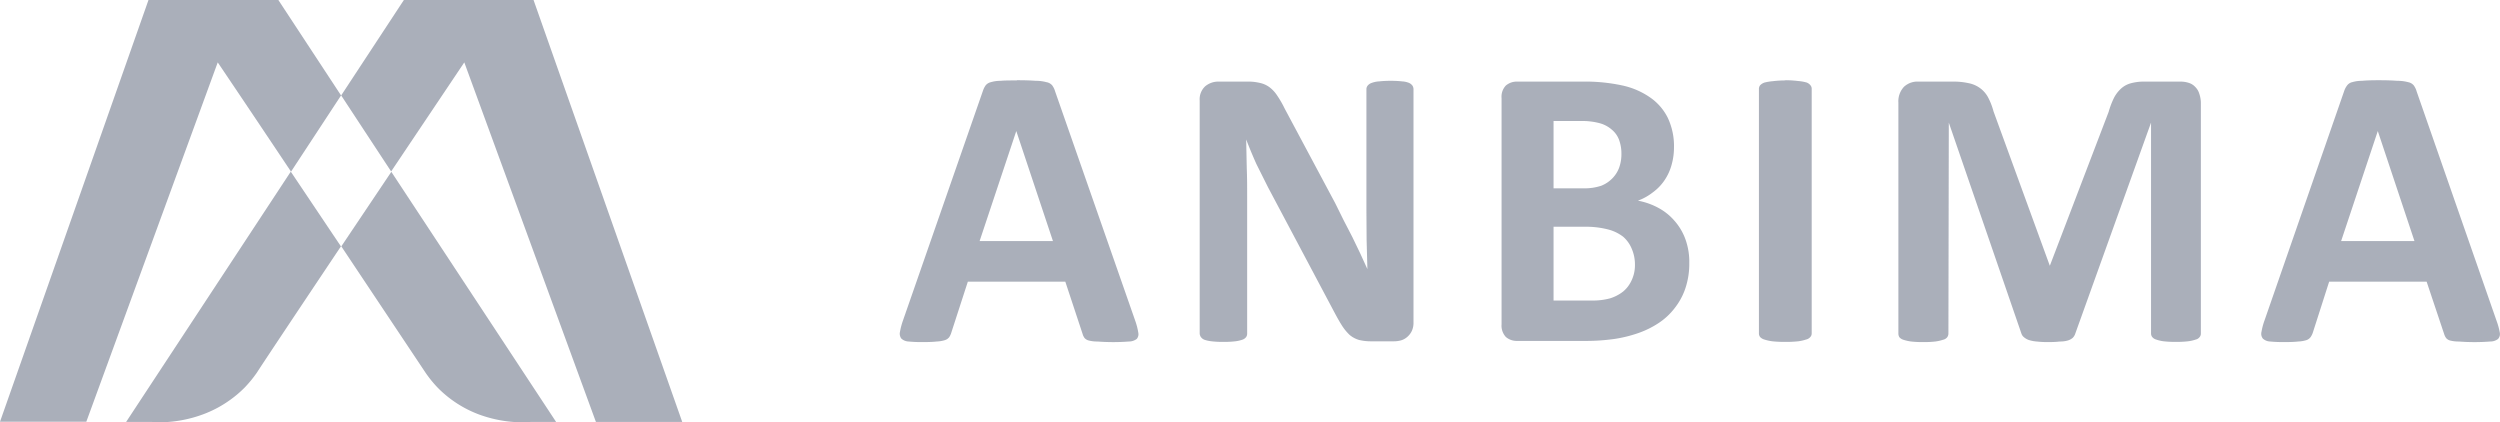 <svg xmlns="http://www.w3.org/2000/svg" viewBox="0 0 127.45 21.53">
  <g fill="#71798c" opacity=".6">
    <path d="M26.66 21.53a6.52 6.52 0 0 1-2.24-.4 5.81 5.81 0 0 1-1.42-.77 5.7 5.7 0 0 1-.69-.6 6.02 6.02 0 0 1-.63-.78l-4.28-6.42 2.55-3.8 8.4 12.75h-1.3a3.82 3.82 0 0 1-.4.02Zm-18.54 0a3.84 3.84 0 0 1-.39-.02h-1.3l8.4-12.77a1356.7 1356.7 0 0 0-3.73-5.56L4.4 21.5H0L7.57 0h6.62l3.2 4.87L20.59 0h6.61l7.58 21.51h-4.4L23.67 3.18l-3.73 5.56-2.55-3.88-2.56 3.9 2.55 3.8c-2.5 3.74-3.94 5.9-4.28 6.43a6.01 6.01 0 0 1-.63.77 5.7 5.7 0 0 1-.7.6 5.82 5.82 0 0 1-1.41.76 6.52 6.52 0 0 1-2.24.41Z" data-name="Exclusão 1"/>
    <path d="M51.84 4.1c-.34 0-.63 0-.83.02a1.76 1.76 0 0 0-.5.07.48.48 0 0 0-.26.16 1.06 1.06 0 0 0-.14.28l-4.08 11.72a3.58 3.58 0 0 0-.15.57.42.42 0 0 0 .07.34.58.58 0 0 0 .37.15 7.08 7.08 0 0 0 .73.03c.3 0 .53-.01.7-.03a1.6 1.6 0 0 0 .42-.07.45.45 0 0 0 .22-.15.86.86 0 0 0 .11-.24l.84-2.59h4.97l.88 2.66a.61.61 0 0 0 .1.21.41.41 0 0 0 .22.13 1.72 1.72 0 0 0 .44.05 10.38 10.38 0 0 0 1.6 0 .67.67 0 0 0 .4-.13.37.37 0 0 0 .08-.32 3.34 3.34 0 0 0-.15-.59L53.79 4.66a.98.98 0 0 0-.15-.31.49.49 0 0 0-.29-.16 2.05 2.05 0 0 0-.55-.07c-.23-.02-.56-.03-.96-.03m-1.9 8.2 1.87-5.61 1.87 5.61ZM70.9 4.12a5.36 5.36 0 0 0-.6.03 1.28 1.28 0 0 0-.38.08.44.44 0 0 0-.2.14.29.29 0 0 0-.06.18v6.2l.01 1.49.04 1.48-.37-.81-.4-.83-.44-.85-.43-.87-2.58-4.83a5.19 5.19 0 0 0-.38-.66 1.7 1.7 0 0 0-.4-.43 1.26 1.26 0 0 0-.47-.21 2.54 2.54 0 0 0-.65-.07h-1.45a1.04 1.04 0 0 0-.7.24.9.9 0 0 0-.28.72v11.87a.35.35 0 0 0 .06.19.41.41 0 0 0 .18.14 1.74 1.74 0 0 0 .37.08 5 5 0 0 0 .6.03 5.05 5.05 0 0 0 .6-.03 1.7 1.7 0 0 0 .36-.08.4.4 0 0 0 .2-.14.31.31 0 0 0 .05-.19v-6.91c0-.52 0-1.02-.02-1.5l-.03-1.47q.23.6.52 1.25l.59 1.18 3.28 6.18c.18.34.33.62.47.84a2.5 2.5 0 0 0 .41.51 1.31 1.31 0 0 0 .48.26 2.56 2.56 0 0 0 .63.07h1.14a1.38 1.38 0 0 0 .38-.05.85.85 0 0 0 .33-.19.92.92 0 0 0 .22-.3 1 1 0 0 0 .08-.42V4.55a.35.35 0 0 0-.05-.18.44.44 0 0 0-.17-.14 1.06 1.06 0 0 0-.35-.08 5.21 5.21 0 0 0-.59-.03m9.76.04h-3.32a.85.85 0 0 0-.57.2.82.82 0 0 0-.22.64v11.53a.85.85 0 0 0 .22.65.85.85 0 0 0 .57.2h3.52a10.43 10.43 0 0 0 1.44-.1 6.69 6.69 0 0 0 1.22-.3 4.67 4.67 0 0 0 1.05-.52 3.35 3.35 0 0 0 .81-.76 3.33 3.33 0 0 0 .54-1 3.94 3.94 0 0 0 .2-1.29 3.4 3.4 0 0 0-.2-1.22 2.92 2.92 0 0 0-.56-.94 2.88 2.88 0 0 0-.83-.66 3.52 3.52 0 0 0-1.03-.36 2.78 2.78 0 0 0 .77-.43 2.46 2.46 0 0 0 .58-.6 2.6 2.6 0 0 0 .36-.77 3.27 3.27 0 0 0 .13-.91 3.38 3.38 0 0 0-.31-1.5 2.74 2.74 0 0 0-.89-1.04 3.94 3.94 0 0 0-1.42-.62 8.95 8.95 0 0 0-2.05-.2M79.2 9.6V6.17h1.36a3.44 3.44 0 0 1 .99.11 1.55 1.55 0 0 1 .62.33 1.23 1.23 0 0 1 .37.52 2.04 2.04 0 0 1 .12.71 2.04 2.04 0 0 1-.11.69 1.52 1.52 0 0 1-.35.56 1.63 1.63 0 0 1-.57.38 2.69 2.69 0 0 1-.93.13Zm0 5.72v-3.76h1.59a4.48 4.48 0 0 1 1.2.14 2.12 2.12 0 0 1 .76.37 1.63 1.63 0 0 1 .44.62 2.02 2.02 0 0 1 .16.81 1.8 1.8 0 0 1-.17.79 1.6 1.6 0 0 1-.43.57 2.07 2.07 0 0 1-.67.35 3.31 3.31 0 0 1-.94.11ZM91.02 4.1a5.47 5.47 0 0 0-.65.04 2.61 2.61 0 0 0-.42.07.54.54 0 0 0-.22.14.3.3 0 0 0-.06.19V17a.3.3 0 0 0 .06.18.48.48 0 0 0 .22.13 2.21 2.21 0 0 0 .41.09 6.14 6.14 0 0 0 .66.03 5.92 5.92 0 0 0 .65-.03 2.17 2.17 0 0 0 .4-.09.39.39 0 0 0 .22-.13.26.26 0 0 0 .07-.18V4.52a.27.27 0 0 0-.07-.18.43.43 0 0 0-.21-.14 2.33 2.33 0 0 0-.41-.07 5.53 5.53 0 0 0-.65-.04m20.1.07h-1.8a2.52 2.52 0 0 0-.67.08 1.2 1.2 0 0 0-.5.26 1.71 1.71 0 0 0-.37.47 4.13 4.13 0 0 0-.28.73l-3 7.85-2.87-7.87a3.4 3.4 0 0 0-.28-.72 1.41 1.41 0 0 0-.41-.47 1.46 1.46 0 0 0-.58-.25 3.59 3.59 0 0 0-.8-.08h-1.77a1 1 0 0 0-.73.27 1.08 1.08 0 0 0-.28.8v11.78a.36.36 0 0 0 .05.18.44.44 0 0 0 .2.13 2.18 2.18 0 0 0 .4.09 5.39 5.39 0 0 0 .62.03 5.15 5.15 0 0 0 .61-.03 2.12 2.12 0 0 0 .4-.09.36.36 0 0 0 .21-.13.32.32 0 0 0 .06-.18l.02-10.76 3.7 10.75a.4.4 0 0 0 .13.19.77.77 0 0 0 .24.14 1.71 1.71 0 0 0 .41.08 5.08 5.08 0 0 0 .6.03c.22 0 .42-.01.58-.03a1.43 1.43 0 0 0 .4-.05.66.66 0 0 0 .26-.14.53.53 0 0 0 .13-.22l3.86-10.75V17a.3.3 0 0 0 .06.18.4.4 0 0 0 .2.13 1.9 1.9 0 0 0 .39.09 5.36 5.36 0 0 0 .6.03 5.44 5.44 0 0 0 .63-.03 1.93 1.93 0 0 0 .4-.09.35.35 0 0 0 .2-.13.27.27 0 0 0 .06-.18V5.23a1.48 1.48 0 0 0-.08-.45.8.8 0 0 0-.2-.34.74.74 0 0 0-.32-.21 1.4 1.4 0 0 0-.47-.07m10.12-.07c-.35 0-.62.01-.84.03a1.78 1.78 0 0 0-.5.07.45.45 0 0 0-.25.16.98.98 0 0 0-.15.28l-4.07 11.72a3.36 3.36 0 0 0-.15.57.4.4 0 0 0 .07.34.58.58 0 0 0 .37.15 7.13 7.13 0 0 0 .73.03c.3 0 .53-.01.7-.03a1.6 1.6 0 0 0 .42-.07.44.44 0 0 0 .21-.15.85.85 0 0 0 .12-.24l.83-2.59h4.97l.89 2.66a.77.77 0 0 0 .1.21.4.4 0 0 0 .21.13 1.73 1.73 0 0 0 .44.05 10.34 10.34 0 0 0 1.6 0 .65.65 0 0 0 .4-.13.37.37 0 0 0 .09-.32 3.44 3.44 0 0 0-.16-.59L123.2 4.66a.95.95 0 0 0-.15-.31.48.48 0 0 0-.28-.16 2.1 2.1 0 0 0-.56-.07c-.24-.02-.56-.03-.96-.03m-1.9 8.2 1.87-5.61 1.87 5.61Z"/>
  </g>
</svg>
